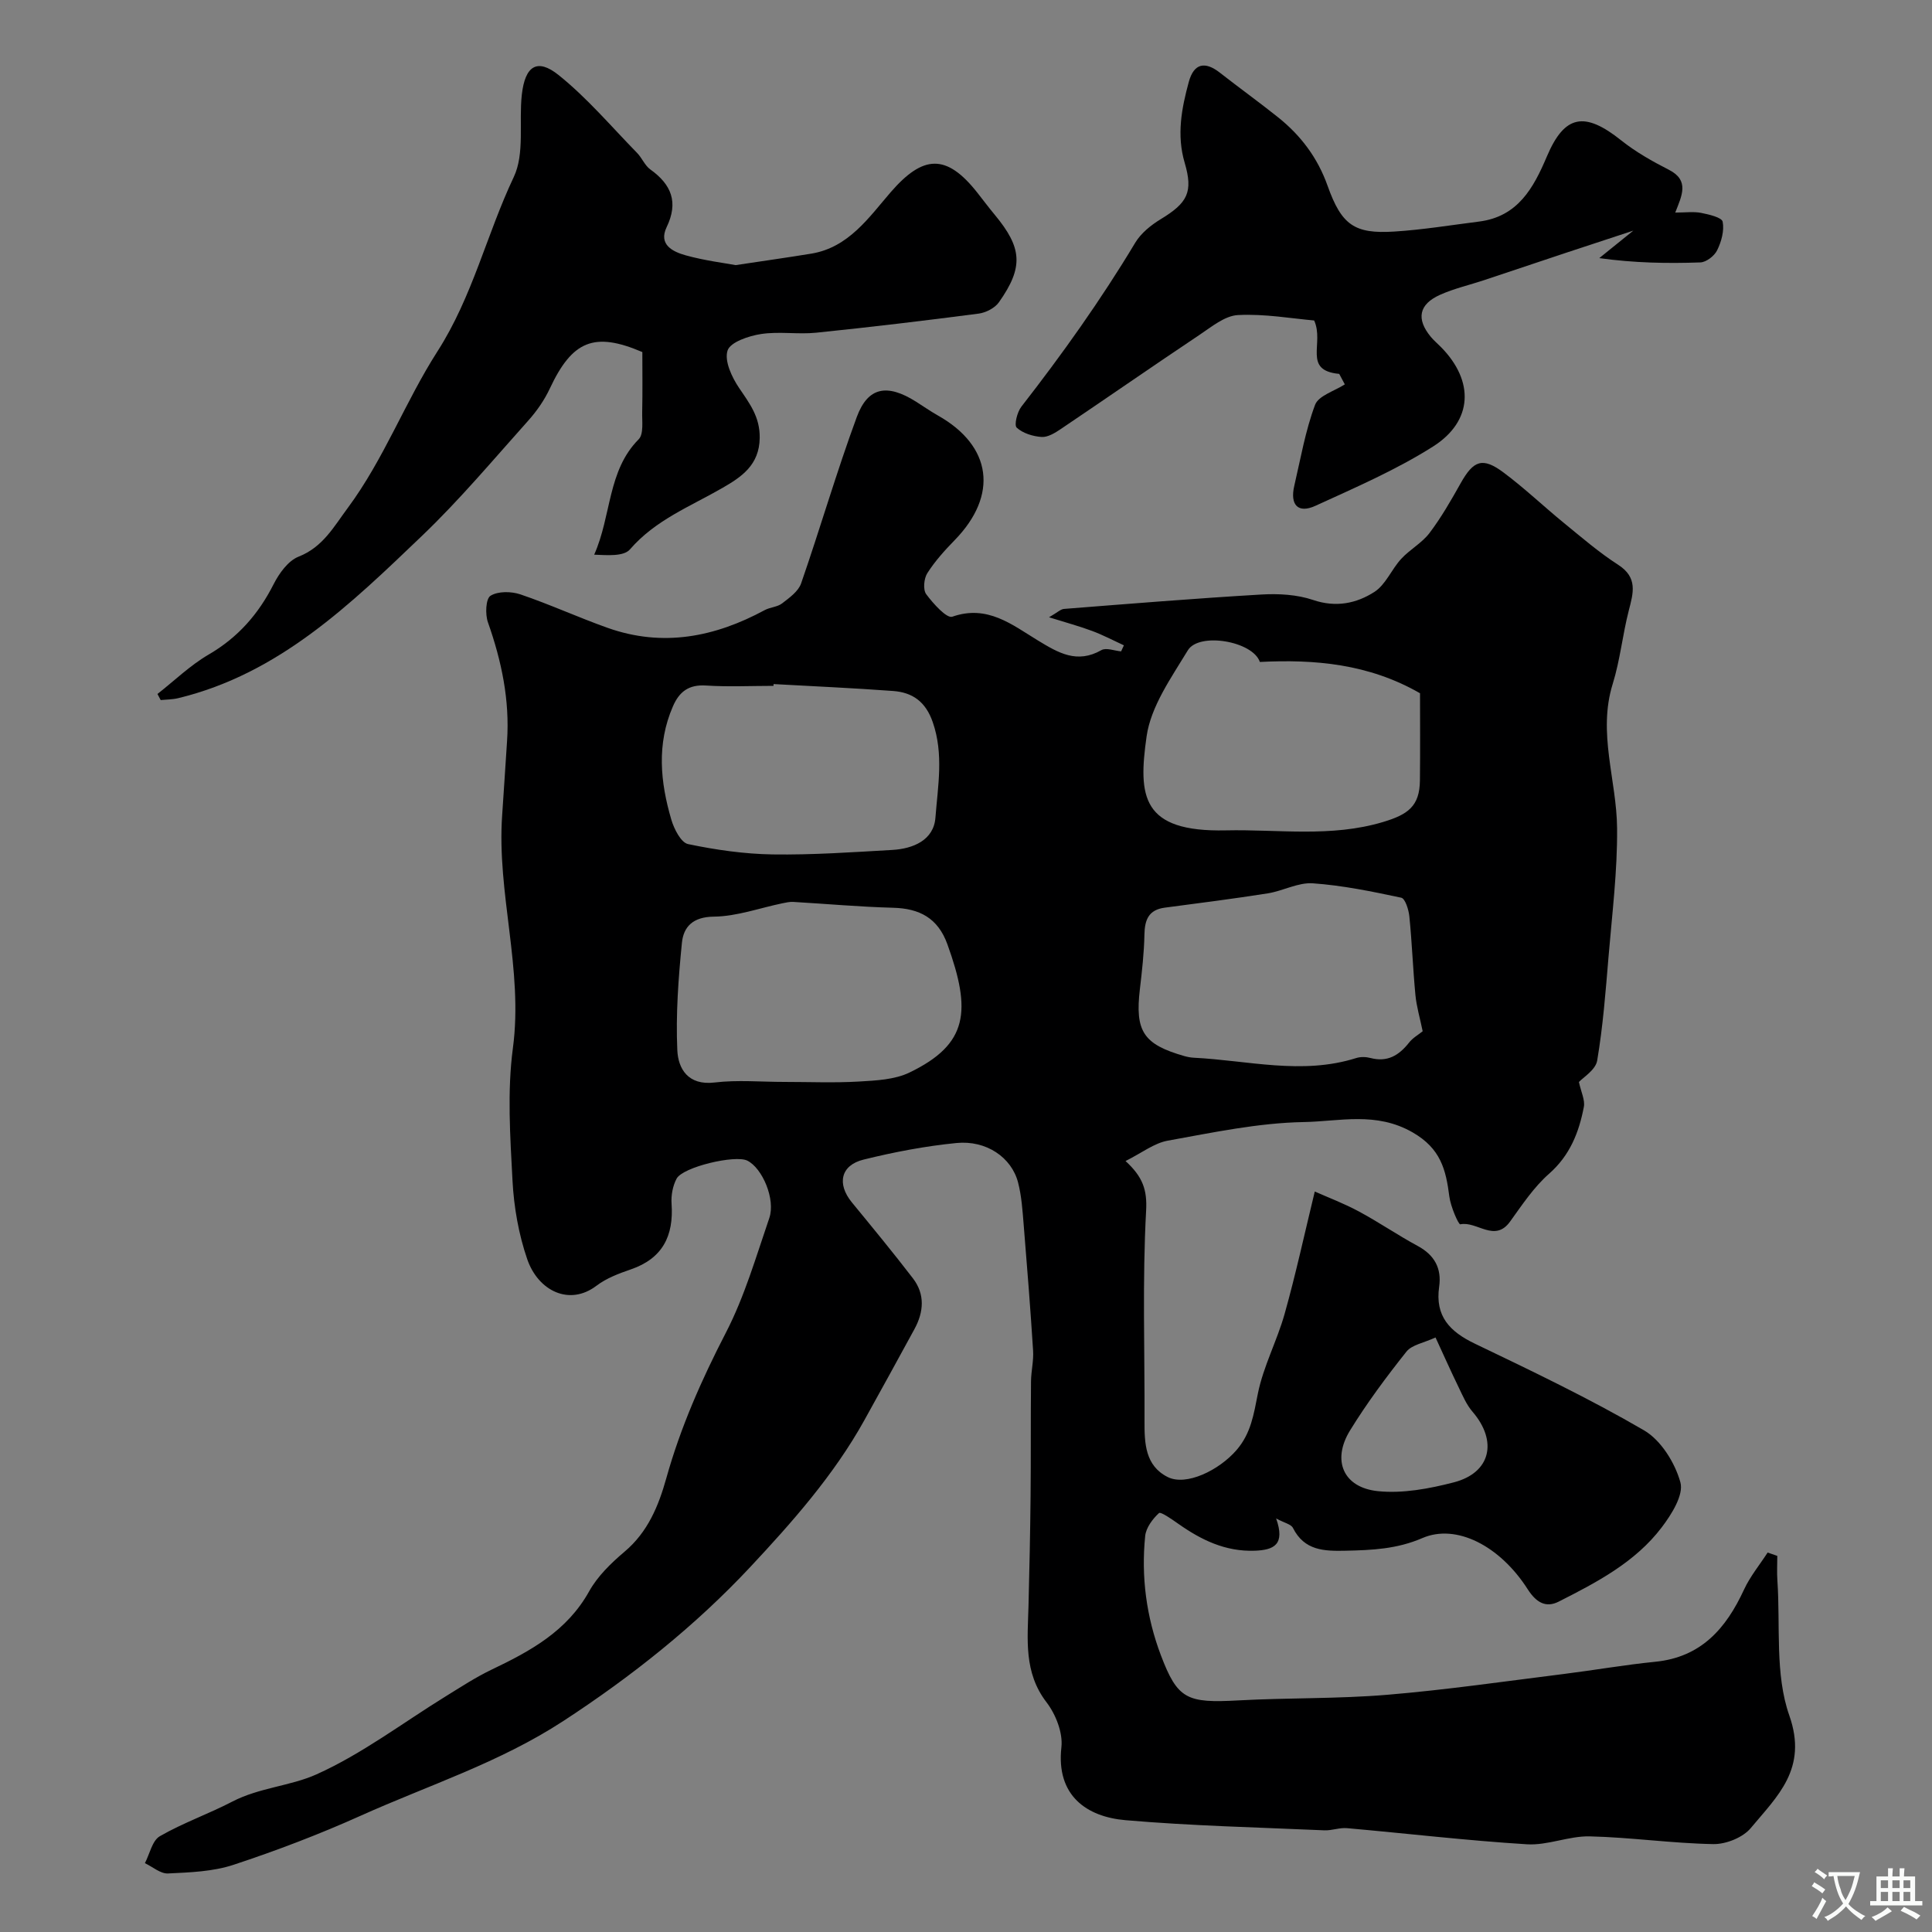 <svg enable-background="new 0 0 400 400" viewBox="0 0 400 400" xmlns="http://www.w3.org/2000/svg"><rect x="0" y="0" width="400" height="400" fill="#808080" stroke="none"/><g fill="#000001"><path d="m272.21 246.69c2.78 1.24 6.08 2.48 9.15 4.14 4.13 2.22 8.01 4.89 12.14 7.12 3.5 1.88 5.01 4.66 4.46 8.46-.87 6.09 2.18 9.28 7.39 11.78 11.83 5.67 23.7 11.35 35.02 17.94 3.52 2.05 6.43 6.74 7.54 10.78.71 2.6-1.84 6.65-3.88 9.33-5.49 7.22-13.43 11.36-21.32 15.36-2.6 1.31-4.6.27-6.42-2.57-5.76-9.01-14.8-13.62-21.8-10.59-5.27 2.28-10.43 2.5-15.87 2.62-4.46.1-8.56 0-10.93-4.72-.39-.77-1.77-1.03-3.48-1.96 1.91 5.4-.42 6.54-4.45 6.68-6.09.21-11.1-2.25-15.87-5.62-1.28-.9-3.57-2.5-3.93-2.18-1.32 1.21-2.68 3.03-2.86 4.73-.86 8.46.24 16.77 3.25 24.72 3.45 9.11 5.38 9.93 16.04 9.34 10.26-.56 20.57-.31 30.79-1.16 12.23-1.02 24.4-2.79 36.58-4.31 6.33-.79 12.62-1.9 18.96-2.53 9.49-.95 14.64-6.89 18.35-14.92 1.26-2.73 3.24-5.13 4.9-7.69.67.23 1.34.46 2 .69 0 1.71-.1 3.42.02 5.12.64 9.37-.54 19.39 2.47 27.93 3.88 11.03-2.5 16.71-7.97 23.29-1.63 1.97-5.15 3.38-7.78 3.33-8.53-.15-17.05-1.4-25.58-1.6-4.32-.1-8.72 1.91-13 1.64-12.44-.77-24.83-2.24-37.25-3.34-1.53-.14-3.12.51-4.67.45-13.73-.61-27.49-.92-41.18-2.1-8.03-.69-14.4-5.07-13.28-15.09.34-3-1.17-6.83-3.08-9.32-4.75-6.19-3.91-13.05-3.73-19.97.2-7.55.35-15.09.43-22.64.08-7.94.01-15.89.09-23.83.02-2.13.57-4.27.43-6.38-.55-8.7-1.24-17.39-1.95-26.07-.24-2.93-.43-5.91-1.16-8.73-1.34-5.18-6.57-8.79-12.77-8.17-6.46.64-12.9 1.87-19.21 3.43-4.77 1.17-5.56 5.04-2.43 8.86 4.26 5.19 8.54 10.38 12.63 15.71 2.55 3.31 2.26 6.97.33 10.52-3.43 6.31-6.9 12.6-10.38 18.88-6.3 11.36-15 21.17-23.65 30.42-11.33 12.11-24.45 22.57-38.66 31.84-13.25 8.65-27.88 13.28-41.93 19.6-8.59 3.86-17.43 7.23-26.37 10.18-4.26 1.41-9.01 1.57-13.56 1.79-1.55.08-3.18-1.38-4.78-2.13 1-1.91 1.51-4.67 3.09-5.58 4.79-2.76 10.09-4.61 15.01-7.17 5.56-2.89 12.04-3.22 17.41-5.63 9.43-4.23 17.87-10.67 26.75-16.15 3.13-1.93 6.22-3.96 9.52-5.54 8.02-3.83 15.59-7.95 20.19-16.2 1.75-3.15 4.56-5.87 7.36-8.24 4.8-4.05 7.02-9.47 8.61-15.15 2.95-10.57 7.32-20.45 12.36-30.2 3.85-7.45 6.23-15.7 8.97-23.69 1.34-3.89-1.43-10.37-4.56-11.91-2.49-1.23-13.33 1.31-14.63 3.74-.8 1.5-1.16 3.47-1.04 5.18.47 6.68-1.86 11.36-8.48 13.62-2.46.84-5.03 1.82-7.07 3.37-5.59 4.25-12.06 1.08-14.33-5.49-1.78-5.17-2.76-10.78-3.05-16.25-.48-9.14-1.12-18.46.08-27.46 2.18-16.33-3.37-32.11-2.22-48.26.36-5.1.66-10.2 1.01-15.31.57-8.5-1.14-16.6-3.96-24.59-.59-1.66-.45-4.88.53-5.49 1.55-.97 4.3-.93 6.19-.29 6.11 2.07 12 4.78 18.09 6.94 11.38 4.03 22.14 1.91 32.49-3.68 1.13-.61 2.63-.64 3.6-1.39 1.51-1.16 3.37-2.49 3.94-4.14 3.97-11.44 7.34-23.1 11.53-34.46 2.31-6.25 6.3-6.92 12.23-3.19 1.52.96 2.99 1.99 4.54 2.87 11.23 6.32 12.58 16.51 3.48 25.84-2.06 2.11-4.08 4.35-5.65 6.82-.71 1.11-.92 3.42-.23 4.35 1.44 1.94 4.24 5.07 5.41 4.66 7.27-2.55 12.4 1.69 17.7 4.91 4.28 2.6 8.12 4.88 13.17 2.01.99-.56 2.69.14 4.07.26.19-.42.39-.84.58-1.25-2.17-1-4.3-2.13-6.53-2.96-2.63-.99-5.36-1.72-8.97-2.85 1.75-1 2.4-1.68 3.1-1.73 13.61-1.07 27.22-2.18 40.85-2.98 3.56-.21 7.4 0 10.73 1.13 4.72 1.6 8.95.72 12.67-1.66 2.35-1.5 3.56-4.68 5.56-6.85 1.78-1.94 4.29-3.28 5.86-5.35 2.44-3.23 4.48-6.79 6.47-10.34 2.64-4.7 4.52-5.43 8.85-2.2 4.34 3.23 8.27 6.99 12.47 10.42 3.68 3 7.29 6.13 11.27 8.69 4.1 2.64 3.15 5.81 2.2 9.48-1.29 5.01-1.79 10.24-3.32 15.17-3.17 10.16.82 19.95.9 29.9.08 8.86-1.03 17.73-1.77 26.59-.6 7.19-1.15 14.41-2.35 21.51-.33 1.95-2.94 3.51-3.78 4.44.46 2.12 1.29 3.74 1.02 5.15-1.01 5.28-2.89 10.06-7.22 13.86-3.15 2.77-5.57 6.44-8.06 9.89-3.19 4.42-6.87-.16-10.3.56-.37.08-2.01-3.68-2.27-5.76-.71-5.54-1.77-9.92-7.6-13.27-7.58-4.36-15.16-2.27-22.55-2.14-9.41.17-18.81 2.17-28.14 3.85-2.84.51-5.4 2.55-8.75 4.22 3.59 3.29 4.5 5.99 4.26 10.29-.79 14.48-.27 29.04-.33 43.57-.02 4.59.14 9.22 4.79 11.56 3.83 1.93 10.64-1.38 14.28-5.6 2.98-3.47 3.54-7.38 4.39-11.63 1.13-5.67 3.99-10.98 5.56-16.59 2.29-8.16 4.08-16.42 6.23-25.29zm-109.82-22.69c5.15 0 10.32.22 15.46-.08 3.53-.21 7.38-.38 10.46-1.87 12.19-5.88 12.81-12.77 7.84-26.54-1.96-5.43-5.76-7.43-11.27-7.57-6.89-.18-13.77-.81-20.66-1.21-.73-.04-1.48.13-2.21.28-4.74.98-9.47 2.72-14.22 2.77-4.33.05-6.28 2.09-6.61 5.44-.73 7.36-1.28 14.81-.95 22.19.17 3.86 2.22 7.37 7.72 6.71 4.74-.57 9.62-.12 14.44-.12zm132.16-10.49c-.57-2.77-1.27-5.1-1.5-7.48-.52-5.43-.71-10.88-1.26-16.31-.14-1.38-.86-3.69-1.68-3.86-6.05-1.29-12.16-2.55-18.31-2.98-3.04-.21-6.17 1.58-9.32 2.08-7.09 1.12-14.21 2.02-21.32 2.96-3.35.44-4.16 2.51-4.22 5.58-.07 3.77-.5 7.54-.94 11.3-1.03 8.73.72 11.42 9.21 13.85.63.18 1.29.3 1.94.34 11.2.55 22.4 3.62 33.63.07.91-.29 2.04-.26 2.98-.01 3.48.91 5.86-.53 7.94-3.15.77-1.01 1.97-1.67 2.85-2.39zm-33.71-76.46c-1.46-4.32-12.61-6.21-14.91-2.41-3.42 5.65-7.65 11.58-8.54 17.82-1.76 12.39-1.1 19.85 16.44 19.46 10.84-.24 21.75 1.5 32.54-1.74 5.08-1.53 7.55-3.22 7.61-8.58.07-6.35.02-12.69.02-18.07-10.65-6.12-21.85-7.05-33.16-6.48zm-100.68 4.58c-.01.12-.02.25-.02.37-4.66 0-9.34.23-13.98-.07-3.57-.23-5.53 1.28-6.85 4.34-3.38 7.79-2.61 15.65-.31 23.46.57 1.92 1.99 4.72 3.46 5.03 5.74 1.2 11.65 2.05 17.51 2.14 8.25.12 16.52-.46 24.77-.93 4.35-.25 8.58-2.04 8.93-6.68.5-6.53 1.75-13.16-.56-19.79-1.47-4.23-4.17-6.14-8.21-6.44-8.24-.61-16.49-.97-24.74-1.43zm137.05 135.28c-2.44 1.13-4.89 1.51-6.02 2.93-4.16 5.23-8.18 10.63-11.68 16.32-3.81 6.2-1.41 11.84 5.79 12.57 5.13.52 10.61-.51 15.68-1.82 7.68-1.98 9.14-8.53 3.88-14.64-1.24-1.44-2.02-3.3-2.86-5.04-1.61-3.31-3.11-6.68-4.79-10.32z"/><path d="m152.31 54.89c6.25-.94 10.97-1.61 15.68-2.38 7.72-1.28 11.92-7.52 16.42-12.72 6.67-7.69 11.49-8.06 17.91.07 1.22 1.54 2.39 3.12 3.65 4.63 5.68 6.85 5.97 10.83.84 18.1-.84 1.19-2.69 2.14-4.19 2.34-11.19 1.46-22.39 2.8-33.61 3.95-3.79.39-7.72-.3-11.47.28-2.54.39-6.34 1.67-6.91 3.42-.69 2.15.89 5.53 2.41 7.77 2.18 3.22 4.31 5.98 4.25 10.31-.07 5.64-3.8 8.1-7.68 10.34-6.66 3.85-13.9 6.63-19.18 12.74-1.3 1.5-4.66 1.21-7.41 1.1 3.61-8.12 2.73-17.36 9.21-23.89 1.07-1.08.68-3.75.73-5.68.09-4.15.03-8.31.03-12.38-9.98-4.27-14.52-2.35-19.17 7.58-1.11 2.37-2.68 4.63-4.43 6.59-7.21 8.05-14.18 16.38-21.98 23.84-14.81 14.17-29.6 28.59-50.53 33.65-1.17.28-2.4.27-3.61.39-.22-.42-.45-.84-.67-1.26 3.51-2.75 6.77-5.93 10.58-8.15 6.07-3.53 10.32-8.37 13.46-14.56 1.14-2.25 3.01-4.87 5.18-5.72 5.03-1.98 7.28-6.19 10.17-10.07 7.5-10.11 11.91-22.03 18.58-32.43 7.29-11.37 10.18-24.24 15.8-36.1 2.3-4.86 1.03-11.35 1.67-17.07.67-5.94 3.18-7.59 7.6-4.05 5.93 4.75 10.92 10.67 16.26 16.13 1.02 1.04 1.6 2.6 2.74 3.42 4.38 3.13 5.86 6.79 3.38 11.95-1.75 3.64 1.31 5.09 3.9 5.82 3.97 1.11 8.11 1.61 10.39 2.04z"/><path d="m277.27 77.41c-7.64-.71-3.03-6.33-5.19-11.06-4.63-.4-10.24-1.41-15.77-1.12-2.75.14-5.51 2.47-8.04 4.15-9.59 6.41-19.08 13-28.65 19.45-1.18.8-2.68 1.72-3.96 1.64-1.8-.12-3.89-.76-5.16-1.93-.57-.52.09-3.22.96-4.34 8.48-10.89 16.47-22.1 23.58-33.95 1.19-1.98 3.26-3.65 5.29-4.88 5.54-3.37 6.74-5.59 4.94-11.69-1.69-5.73-.63-11.27.86-16.73 1.06-3.86 3.35-4.31 6.43-1.9 3.99 3.12 8.1 6.08 12.06 9.24 4.7 3.76 8.18 8.37 10.24 14.17 2.91 8.17 5.59 10 13.82 9.48 5.88-.37 11.71-1.33 17.56-2.07 8.01-1.02 11.25-6.93 14.03-13.49 3.67-8.65 7.82-9.35 15.39-3.31 3 2.39 6.43 4.33 9.86 6.08 4.32 2.19 2.7 5.34 1.32 8.86 2.14 0 3.81-.24 5.38.07 1.61.32 4.27.94 4.44 1.83.36 1.86-.27 4.14-1.15 5.92-.57 1.16-2.25 2.46-3.48 2.5-6.82.24-13.65.12-20.92-.89 2.05-1.65 4.1-3.31 7.05-5.69-5.29 1.74-9.61 3.15-13.91 4.58-5.64 1.88-11.27 3.78-16.91 5.65-3.06 1.02-6.25 1.74-9.18 3.05-4.43 1.98-4.98 5.03-1.91 8.73.64.76 1.41 1.41 2.11 2.12 6.88 6.99 6.65 15.3-1.67 20.57-7.64 4.84-16.08 8.49-24.34 12.27-3.61 1.65-5.31-.18-4.38-4.15 1.31-5.62 2.29-11.38 4.3-16.75.72-1.91 4.03-2.86 6.16-4.24-.38-.72-.77-1.45-1.16-2.17z"/></g><path d="m377.9 391.2c-.2.3-.4.5-.6.8-.7-.6-1.4-1-2.2-1.5.2-.3.4-.5.5-.8.6.4 1.4.8 2.3 1.5zm-1.8 6.1c-.2-.2-.5-.4-.9-.6.4-.6.8-1.2 1.2-1.9s.7-1.3.9-1.9c.3.3.5.5.8.7-.7 1.3-1.4 2.6-2 3.7zm2.2-9c-.3.3-.5.5-.6.8-.6-.6-1.3-1.1-2-1.5.3-.3.5-.5.6-.7.6.5 1.3.9 2 1.4zm.3.2v-.9h2 4.5c-.3 1.3-.6 2.5-1 3.6s-.9 2.1-1.4 3c.4.5 1 1 1.6 1.4s1.2.8 1.9 1.1c-.3.2-.5.4-.8.8-.4-.3-1-.7-1.6-1.2s-1.2-1.1-1.6-1.6c-.5.6-1.1 1.1-1.7 1.6s-1.4.9-2.1 1.4c-.1-.3-.3-.5-.7-.8.6-.2 1.2-.5 1.9-1s1.4-1.1 2-1.8c-.5-.8-.9-1.6-1.2-2.5s-.6-2-.8-3.2c-.4.1-.7.1-1 .1zm2.5 2.7c.2 1 .7 1.7 1 2.2.3-.5.6-1.1 1-2s.6-1.9.9-3h-3.2-.4c.1.9.3 1.8.7 2.8z" fill="#fafbfa"/><path d="m396.5 388.5v1.5 3.6h1.5v.9c-.4 0-1 0-1.7 0h-7.9c-.5 0-.9 0-1.2 0v-.9h1.3v-3.5c0-.7 0-1.2 0-1.6h2.4c0-.8 0-1.4 0-1.7h1c0 .3-.1.8-.1 1.7h1.5c0-.8 0-1.4 0-1.7h1c0 .3-.1.9-.1 1.7zm-8.2 9.2c-.2-.3-.5-.5-.8-.8.8-.3 1.4-.6 1.9-.9s1-.7 1.4-1.1c.3.3.6.5.9.8-1.6 1-2.8 1.6-3.4 2zm2.6-6.8v-1.6h-1.5v1.6zm0 2.7v-1.9h-1.5v1.9zm2.4-2.7v-1.6h-1.5v1.6zm0 2.7v-1.9h-1.5v1.9zm.2 2 .7-.8c.4.2.9.5 1.6.8s1.3.7 1.8 1c-.3.3-.5.5-.8.8-.4-.3-1.5-1-3.3-1.8zm2-4.7v-1.6h-1.4v1.6zm0 2.7v-1.9h-1.4v1.9z" fill="#fafbfa"/></svg>